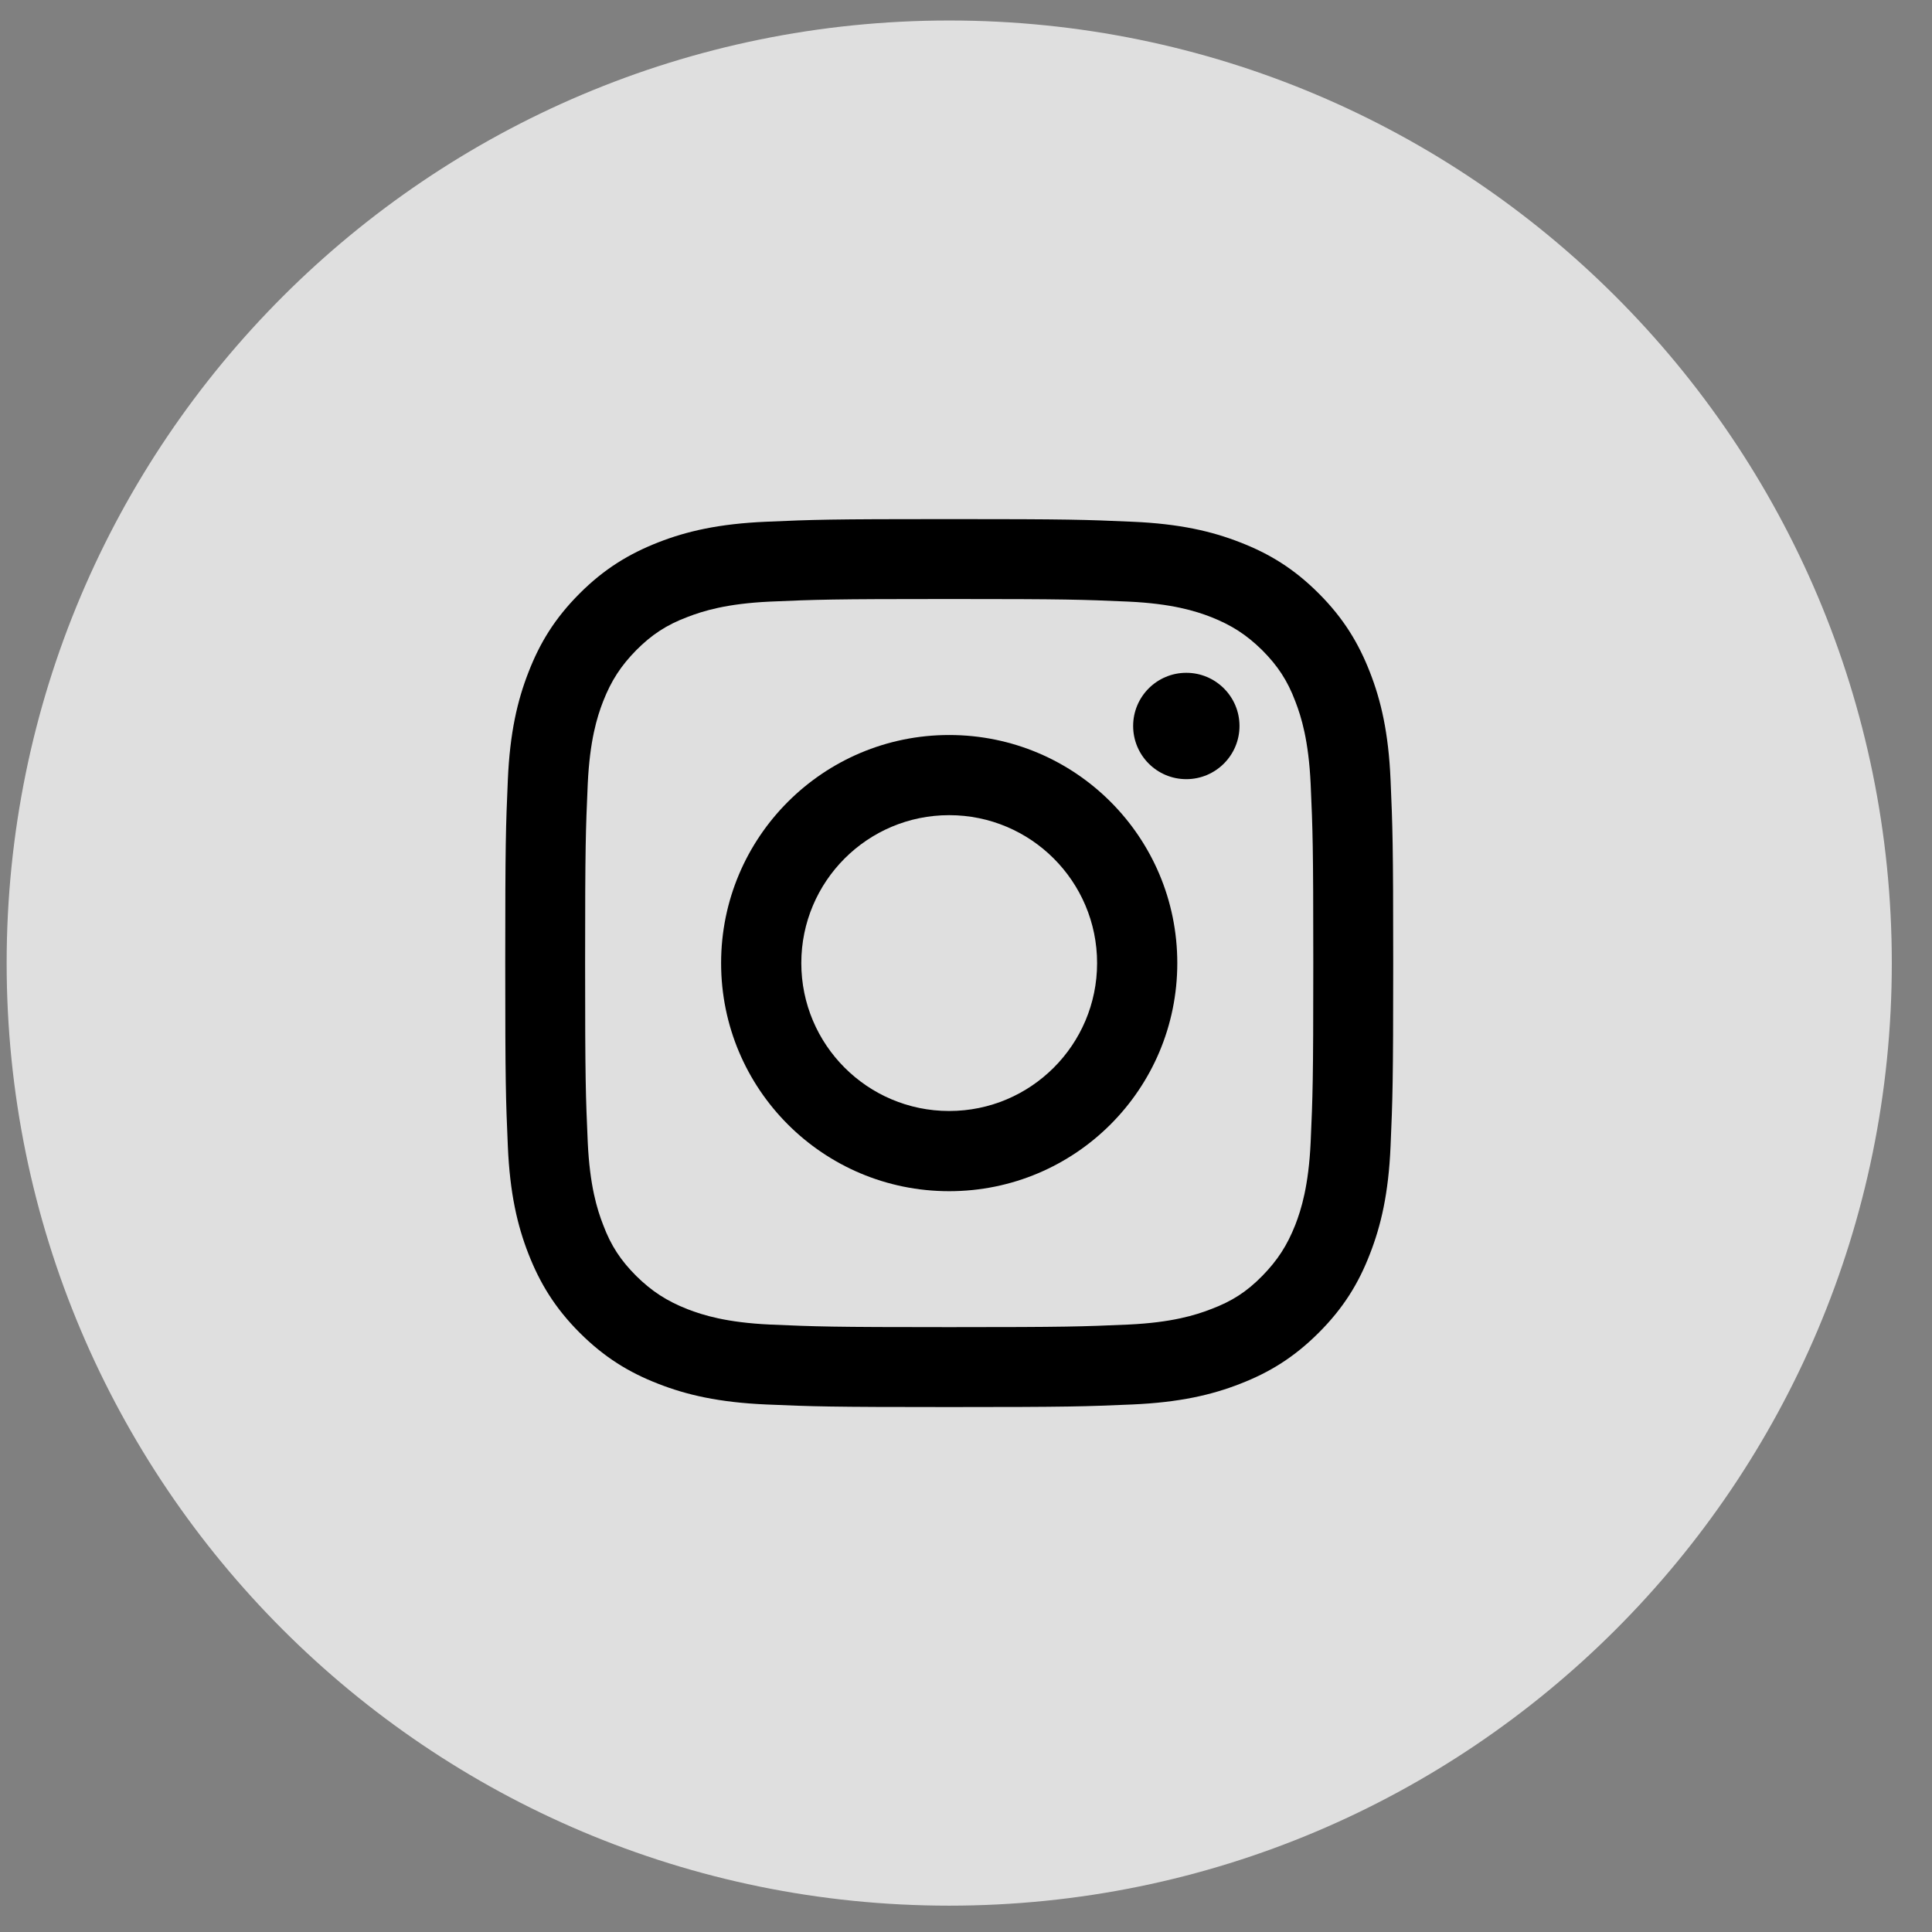 <svg width="41" height="41" viewBox="0 0 41 41" fill="none" xmlns="http://www.w3.org/2000/svg">
<rect x="0" y="0" width="41" height="41" fill="#808080" stroke="none"/>
<g clip-path="url(#clip0_1645_1390)">
<path d="M20.144 40.441C31.191 40.441 40.147 31.485 40.147 20.438C40.147 9.391 31.191 0.435 20.144 0.435C9.096 0.435 0.141 9.391 0.141 20.438C0.141 31.485 9.096 40.441 20.144 40.441Z" fill="white" fill-opacity="0.75"/>
<path d="M20.144 12.712C22.659 12.712 22.955 12.724 23.948 12.767C24.867 12.81 25.366 12.965 25.699 13.094C26.137 13.267 26.452 13.47 26.785 13.797C27.111 14.124 27.321 14.438 27.488 14.882C27.617 15.215 27.771 15.715 27.814 16.634C27.858 17.626 27.87 17.922 27.87 20.438C27.87 22.954 27.858 23.25 27.814 24.243C27.771 25.161 27.617 25.661 27.488 25.994C27.315 26.432 27.111 26.746 26.785 27.079C26.458 27.412 26.143 27.616 25.699 27.782C25.366 27.911 24.867 28.066 23.948 28.109C22.955 28.152 22.659 28.164 20.144 28.164C17.628 28.164 17.332 28.152 16.339 28.109C15.42 28.066 14.921 27.911 14.588 27.782C14.15 27.609 13.836 27.406 13.503 27.079C13.176 26.752 12.966 26.438 12.8 25.994C12.67 25.661 12.516 25.161 12.473 24.243C12.43 23.25 12.417 22.954 12.417 20.438C12.417 17.922 12.43 17.626 12.473 16.634C12.516 15.715 12.67 15.215 12.8 14.882C12.972 14.444 13.176 14.13 13.503 13.797C13.829 13.47 14.144 13.261 14.588 13.094C14.921 12.965 15.42 12.81 16.339 12.767C17.332 12.724 17.628 12.712 20.144 12.712ZM20.144 11.016C17.585 11.016 17.264 11.028 16.259 11.072C15.254 11.115 14.569 11.275 13.971 11.509C13.355 11.75 12.824 12.07 12.3 12.595C11.776 13.119 11.456 13.643 11.215 14.266C10.981 14.864 10.82 15.548 10.777 16.553C10.734 17.558 10.722 17.879 10.722 20.438C10.722 22.997 10.734 23.318 10.777 24.323C10.82 25.328 10.981 26.012 11.215 26.61C11.456 27.227 11.776 27.757 12.3 28.281C12.824 28.805 13.348 29.126 13.971 29.367C14.569 29.601 15.254 29.761 16.259 29.805C17.264 29.848 17.585 29.86 20.144 29.86C22.703 29.86 23.023 29.848 24.028 29.805C25.033 29.761 25.718 29.601 26.316 29.367C26.939 29.126 27.463 28.805 27.987 28.281C28.511 27.757 28.832 27.233 29.072 26.61C29.306 26.012 29.467 25.328 29.51 24.323C29.553 23.318 29.566 22.997 29.566 20.438C29.566 17.879 29.553 17.558 29.51 16.553C29.467 15.548 29.306 14.864 29.072 14.266C28.832 13.649 28.511 13.119 27.987 12.595C27.463 12.07 26.939 11.75 26.316 11.509C25.718 11.275 25.033 11.115 24.028 11.072C23.023 11.028 22.703 11.016 20.144 11.016Z" fill="black"/>
<path d="M20.143 15.598C17.473 15.598 15.303 17.762 15.303 20.438C15.303 23.114 17.467 25.279 20.143 25.279C22.819 25.279 24.984 23.114 24.984 20.438C24.984 17.762 22.819 15.598 20.143 15.598ZM20.143 23.577C18.41 23.577 17.005 22.171 17.005 20.438C17.005 18.705 18.41 17.299 20.143 17.299C21.876 17.299 23.282 18.705 23.282 20.438C23.282 22.171 21.876 23.577 20.143 23.577Z" fill="black"/>
<path d="M26.304 15.406C26.304 16.029 25.798 16.535 25.175 16.535C24.552 16.535 24.047 16.029 24.047 15.406C24.047 14.784 24.552 14.278 25.175 14.278C25.798 14.278 26.304 14.784 26.304 15.406Z" fill="black"/>
</g>
<defs>
<clipPath id="clip0_1645_1390">
<rect width="40" height="40" fill="white" transform="translate(0.141 0.435)"/>
</clipPath>
</defs>
</svg>
